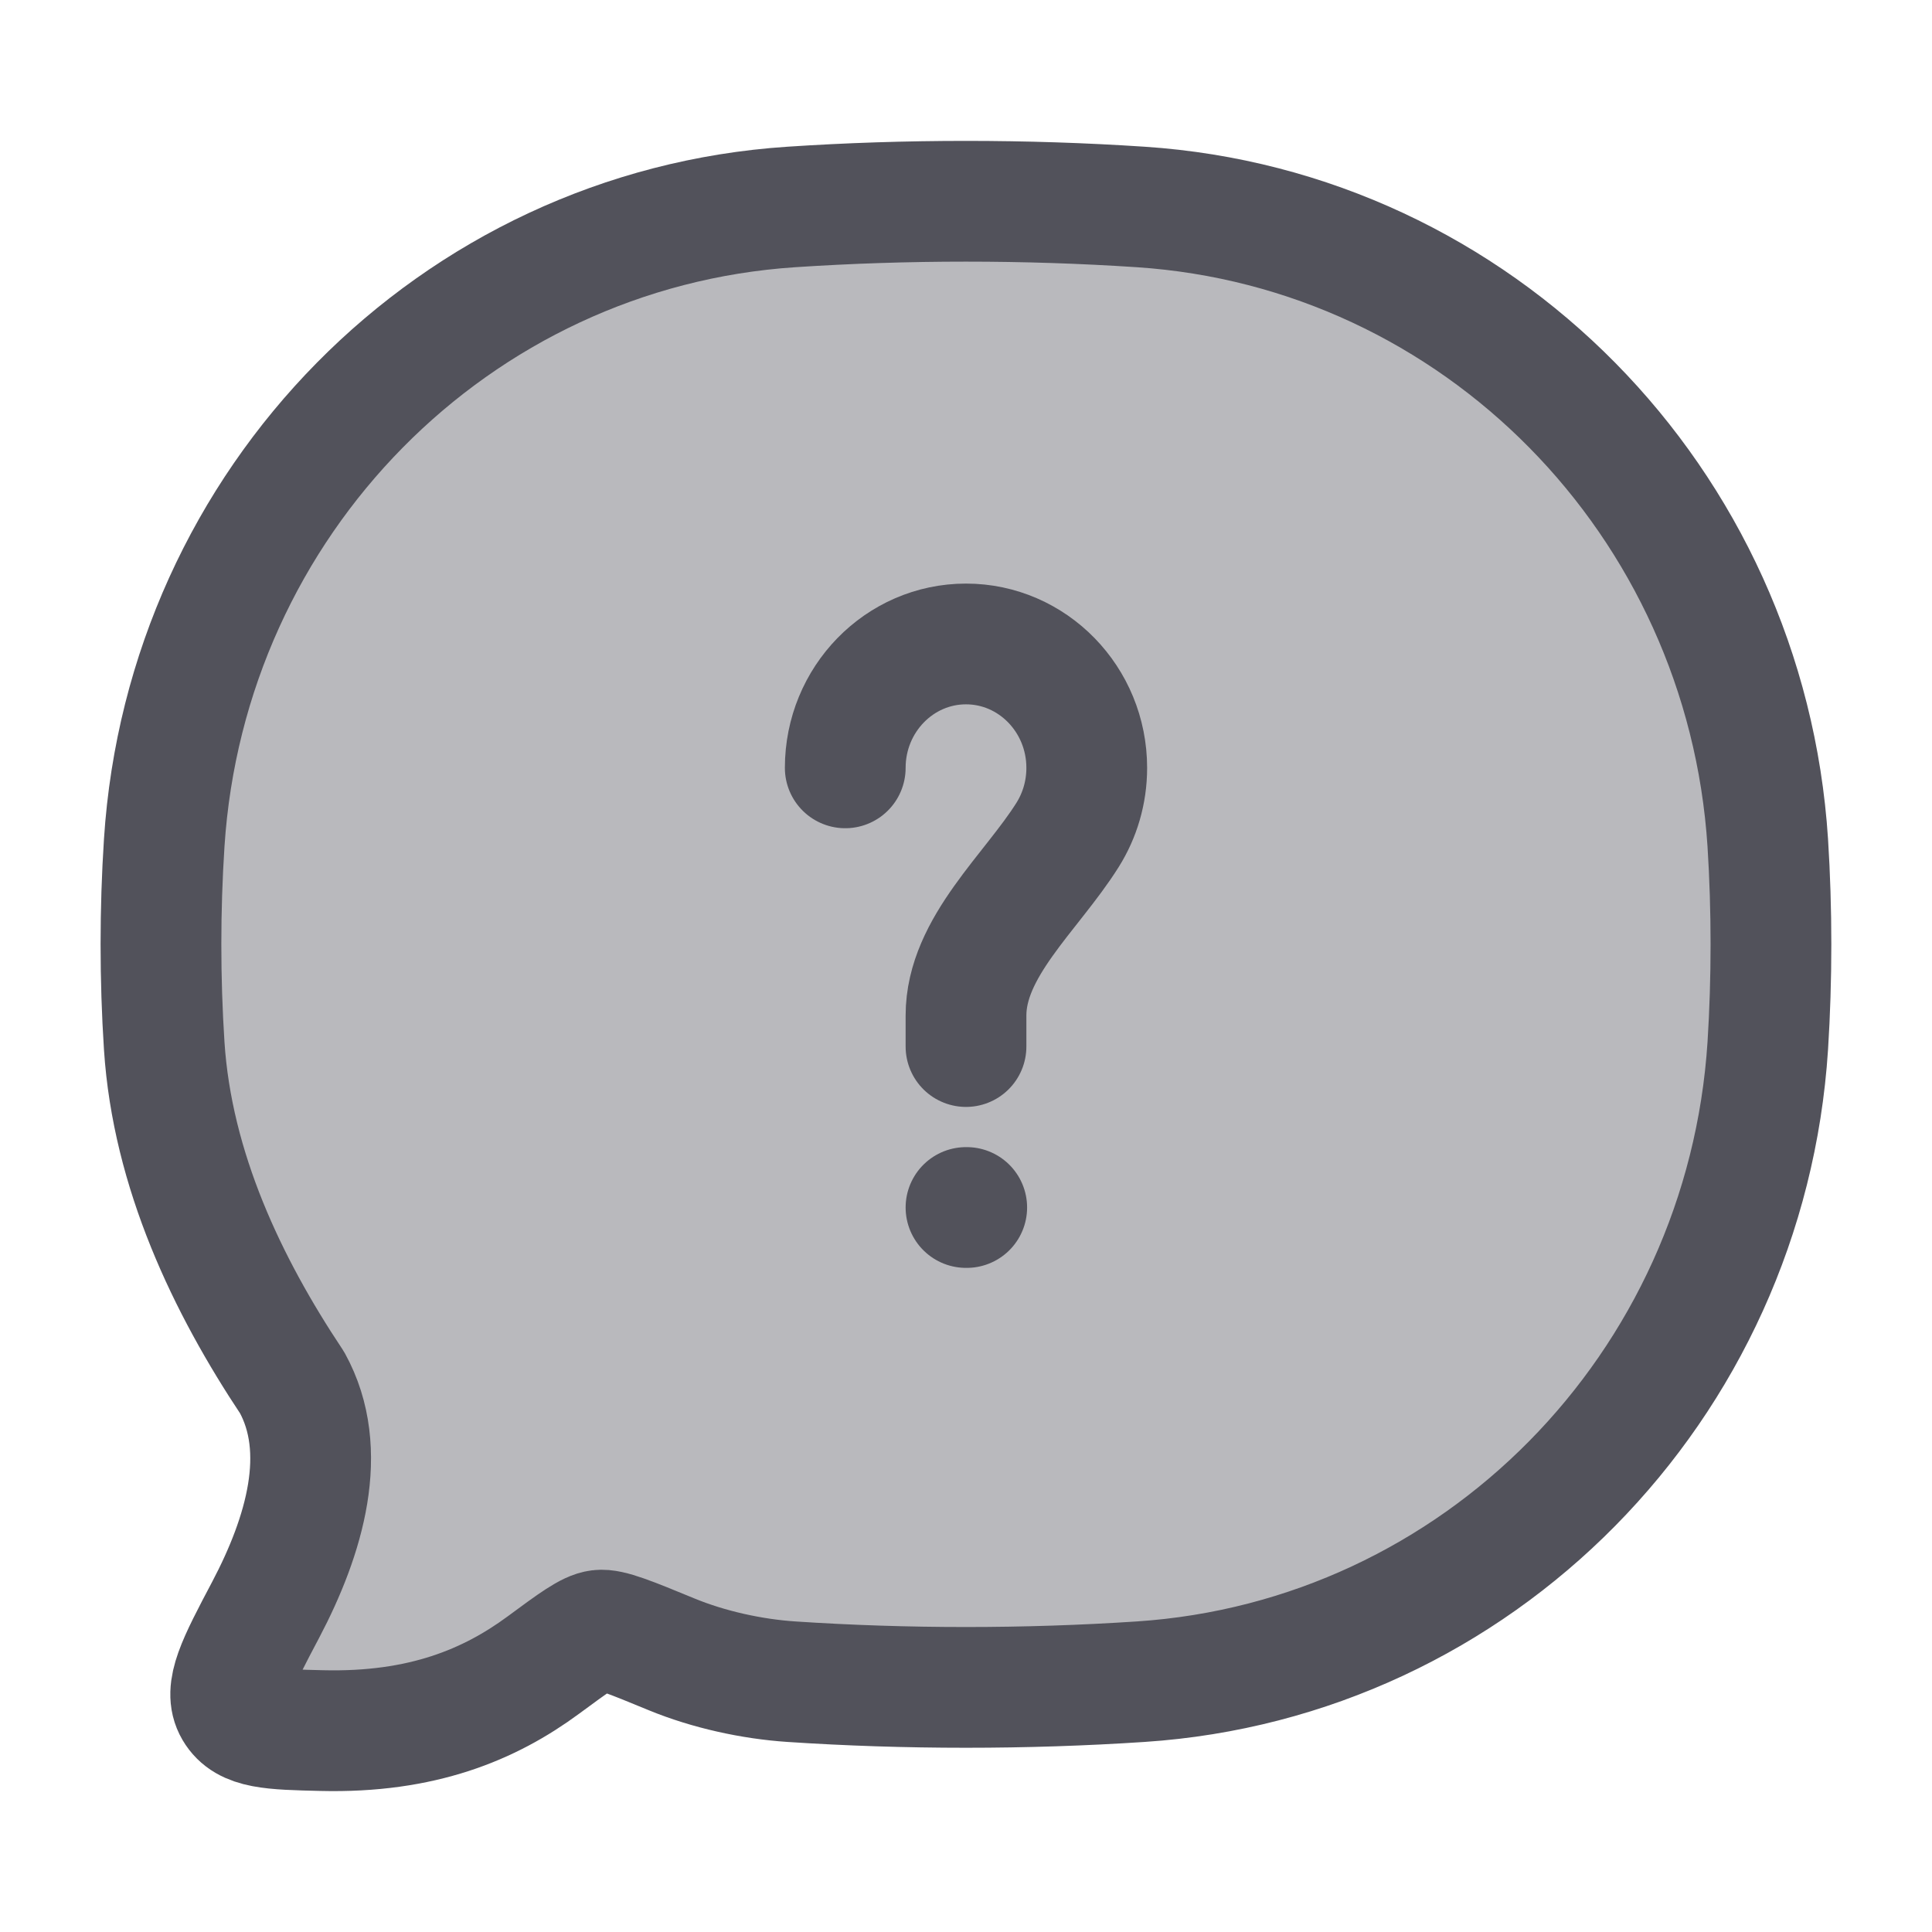 <svg width="16" height="16" viewBox="0 0 16 16" fill="none" xmlns="http://www.w3.org/2000/svg">
<path opacity="0.4" d="M9.447 13.927C12.236 13.742 14.457 11.489 14.64 8.661C14.675 8.107 14.675 7.534 14.64 6.98C14.457 4.152 12.236 1.899 9.447 1.714C8.496 1.651 7.502 1.651 6.553 1.714C3.764 1.899 1.543 4.152 1.36 6.98C1.324 7.534 1.324 8.107 1.36 8.661C1.427 9.691 1.882 10.644 2.419 11.45C2.73 12.014 2.524 12.717 2.2 13.332C1.966 13.775 1.849 13.997 1.943 14.157C2.037 14.317 2.247 14.322 2.666 14.332C3.496 14.352 4.055 14.117 4.499 13.79C4.751 13.604 4.877 13.511 4.964 13.501C5.05 13.49 5.221 13.56 5.563 13.701C5.87 13.827 6.226 13.905 6.553 13.927C7.502 13.99 8.496 13.99 9.447 13.927Z" fill="#52525B"/>
<path d="M9.447 13.927C12.236 13.742 14.457 11.489 14.64 8.661C14.675 8.107 14.675 7.534 14.64 6.98C14.457 4.152 12.236 1.899 9.447 1.714C8.496 1.651 7.502 1.651 6.553 1.714C3.764 1.899 1.543 4.152 1.36 6.98C1.324 7.534 1.324 8.107 1.36 8.661C1.427 9.691 1.882 10.644 2.419 11.45C2.73 12.014 2.524 12.717 2.2 13.332C1.966 13.775 1.849 13.997 1.943 14.157C2.037 14.317 2.247 14.322 2.666 14.332C3.496 14.352 4.055 14.117 4.499 13.79C4.751 13.604 4.877 13.511 4.964 13.501C5.05 13.49 5.221 13.56 5.563 13.701C5.87 13.827 6.226 13.905 6.553 13.927C7.502 13.99 8.496 13.99 9.447 13.927Z" stroke="#52525B" stroke-linejoin="round"/>
<path d="M7 6.359C7 5.793 7.448 5.333 8 5.333C8.552 5.333 9 5.793 9 6.359C9 6.563 8.942 6.753 8.842 6.913C8.543 7.39 8 7.844 8 8.41V8.667" stroke="#52525B" stroke-linecap="round"/>
<path d="M8 10H8.006" stroke="#52525B" stroke-linecap="round" stroke-linejoin="round"/>
</svg>
